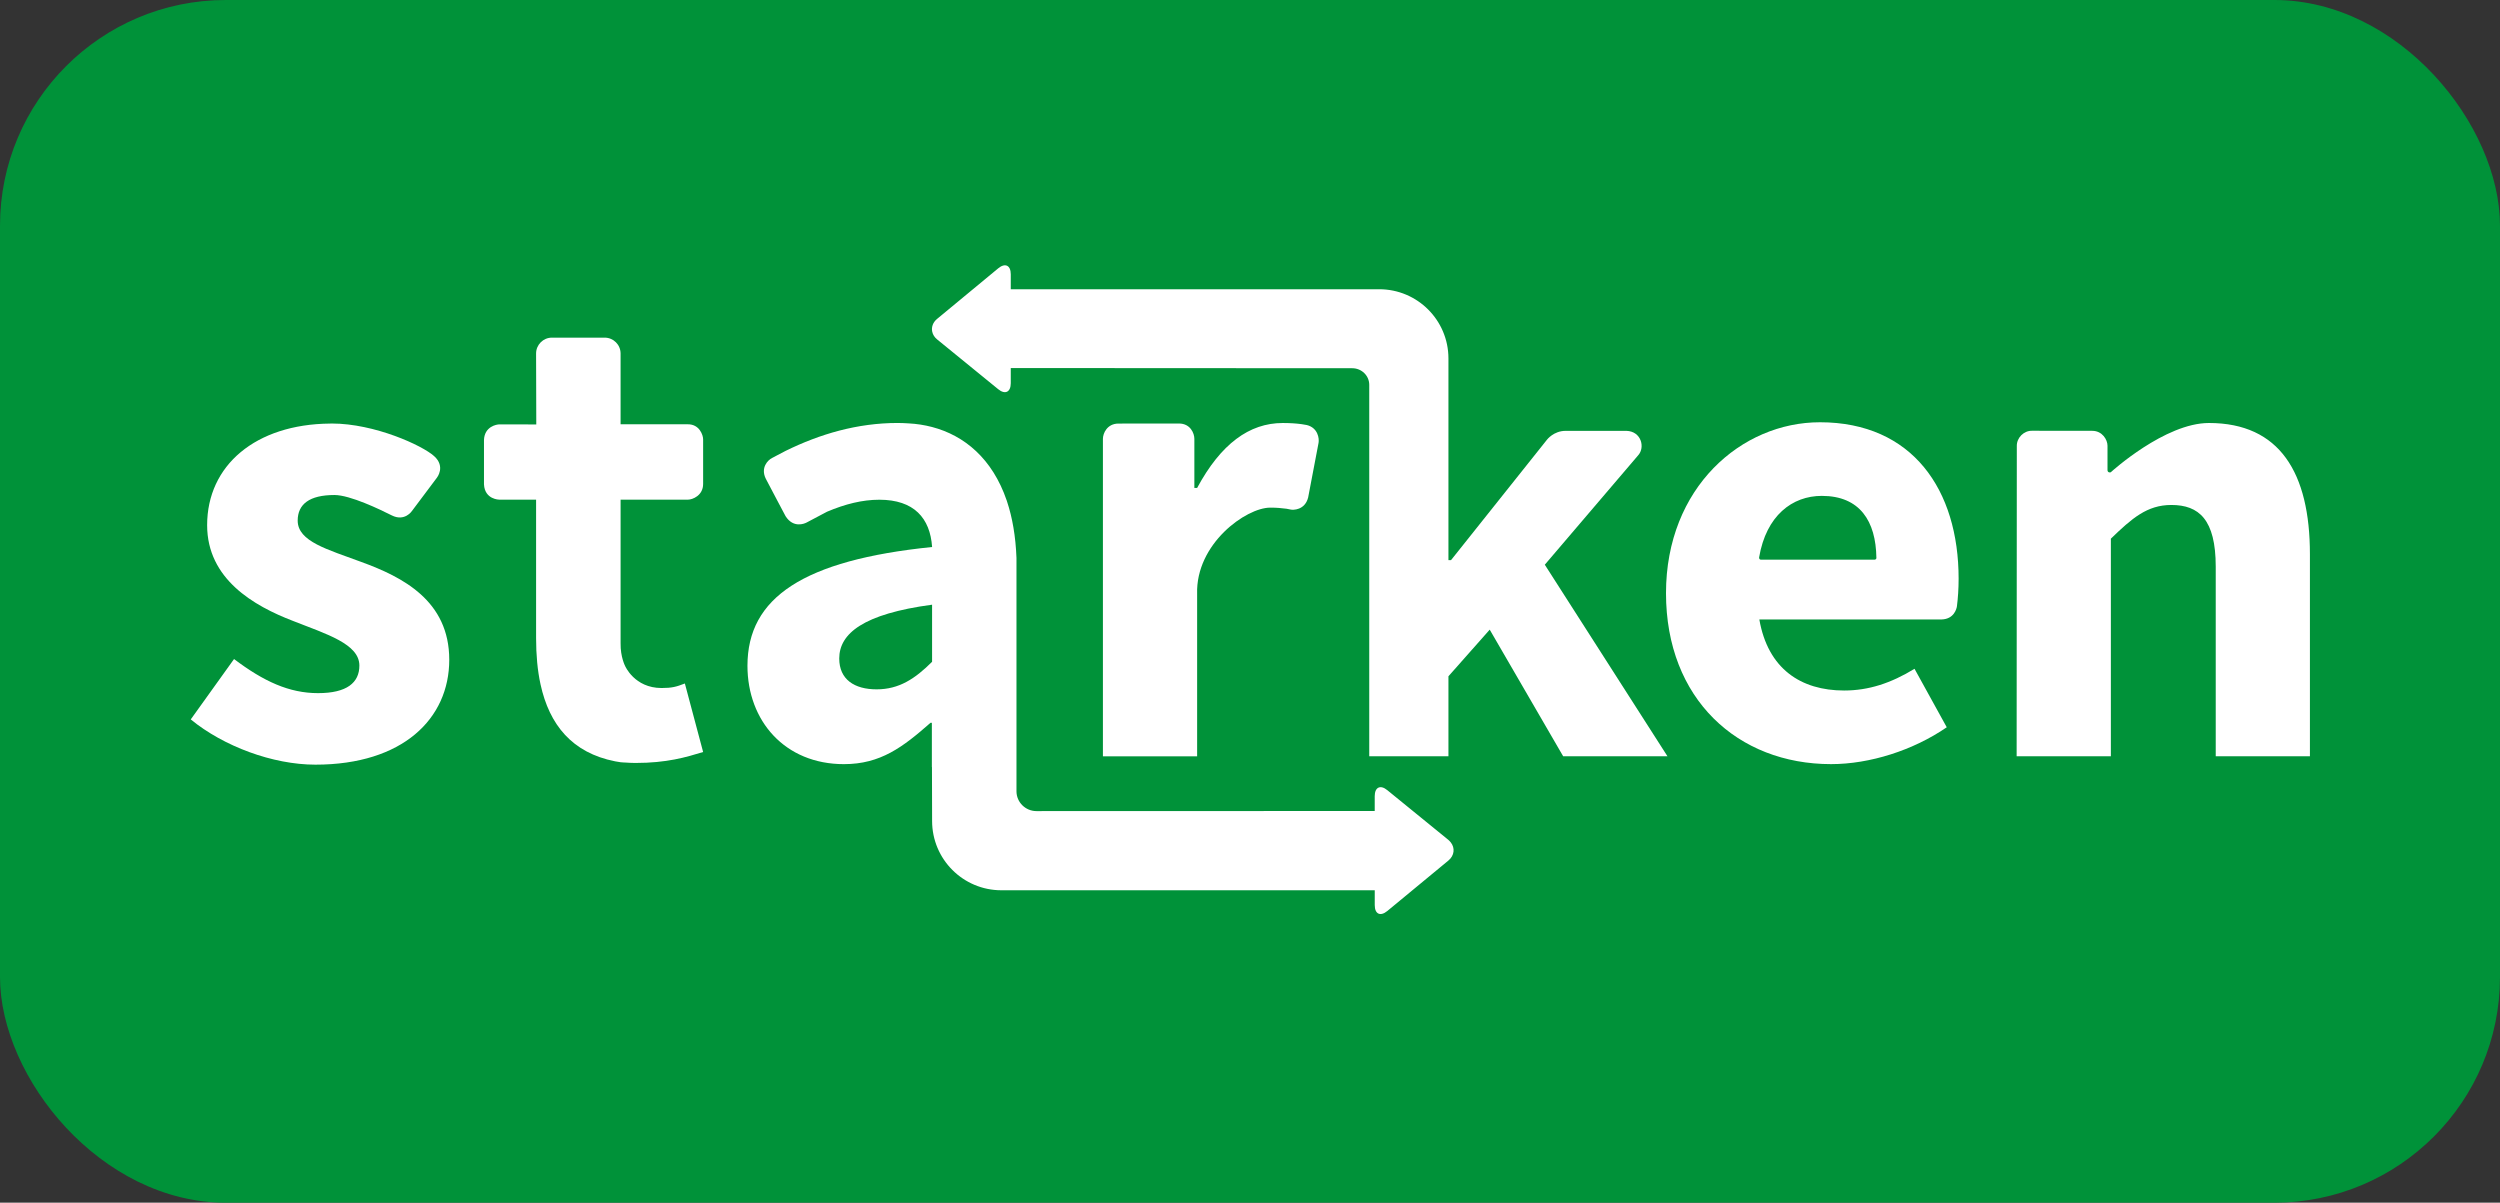 <svg viewBox="0 0 3632.15 1747.35" id="Capa_1" xmlns="http://www.w3.org/2000/svg"><rect x="0" y="0" width="3632.15" height="1747.35" fill="#333333" stroke="none"/><defs><style>.cls-1{fill:#009239;}.cls-1,.cls-2{stroke-width:0px;}.cls-2{fill:#fff;}</style></defs><rect ry="327.99" rx="327.99" height="1747.35" width="3632.15" class="cls-1"></rect><path d="M1712.96,615.31c-20.6,0-67.71.08-88.29.08-16.08.21-22.29,13.99-22.29,22.27v461.14h136.88v-235.71c-2.28-72.95,71.01-125.57,106.26-125.57,8.76,0,16.34.63,23.66,1.62,0,0,3.9.8,5.81,1.14,3.36.84,20.86,1.27,25.58-17.56.8-3.8,14.4-75.69,15.11-79.3,1.16-6.17-.78-21.78-16.97-25.88-.87-.19-7.51-1.27-7.51-1.27-7.87-1.1-16.86-1.69-27.57-1.69-48.59,0-90,30.42-124.37,94.35h-4.01v-71.41c0-7.85-5.72-22.2-22.29-22.2" class="cls-2"></path><path d="M524.91,816.43c-48.63-18.13-92.41-29.53-92.41-60.05,0-23.89,17.12-37.19,53.44-37.19,22.67,0,66.24,21.02,83.19,29.57,18.89,9.56,29.38-6.37,29.38-6.37l36.2-48.27s13.11-16.23-4.05-31.51c-17.03-15.39-86.39-47.3-148.58-47.3-.93,0-1.75.08-2.55.08-108.18.95-178.59,60.69-178.59,147.61,0,78.23,67.74,117.27,124.89,139.17,48.53,19.12,96.29,33.39,96.29,64.8,0,24.86-18.15,40.06-60.09,40.06s-79.05-17.12-122-49.54l-62.9,87.72c47.64,39.05,119.11,65.73,181.11,65.73,126.77,0,194.47-66.66,194.47-152.44s-67.71-120.17-127.81-142.08" class="cls-2"></path><path d="M3209.25,614.56c-63.89,0-141.72,70.75-142.46,71.47-.68.68-4.58.85-4.88-2.76v-35.67c0-8.74-7.56-21.66-22.14-21.66-11.19,0-75.59-.11-87.37-.11-12.01-.3-22.5,10.09-22.25,22.2,0,7.83-.25,450.72-.25,450.72h136.89v-316.13c30.5-29.47,52.56-48.97,87.87-48.97,40.02,0,64.49,21.02,64.49,89.62v275.48h136.84v-293.59c0-118.16-43.8-190.6-146.74-190.6" class="cls-2"></path><path d="M2723.39,813.16h-164.94s-2.93,0-2.7-3.36c10.34-60.75,48.06-89.35,91.1-89.35,55.49,0,78.54,36.96,79.28,89.92.08,2.79-2.74,2.79-2.74,2.79M2644,613.49c-113.64,0-223.53,94.52-223.53,248.33s104.21,248.34,239.79,248.34c56.34,0,119.34-20.03,168.1-53.55l-46.84-84.96c-34.34,21-66.79,31.56-102.23,31.56-62.96,0-110.73-31.56-123.21-103.17,0,0,216.82-.13,264.78-.06,17.98-.51,21.85-15.43,22.31-19.38,1.44-11.32,2.43-25.24,2.43-39.85,0-128.91-66.91-227.27-201.6-227.27" class="cls-2"></path><path d="M999.16,616.43h-97.54v-102.84c0-12.69-10.34-23.05-23.13-23.05h-76.6c-12.69,0-23.03,10.36-23.03,23.05l.29,103.07s-49.86-.08-53.7-.08-21.53,2.94-22.29,22.63v64.53c1.14,22.19,22.29,22.19,22.29,22.19h53.42v201.28c0,24.27,2.01,46.75,6.44,67.06,12.85,58.91,45.97,99.52,108.41,111.85,2.6.46,5.23.87,7.91,1.31,2.15.3,6.48.42,6.48.42,4.86.3,9.81.63,14.96.63,45.82,0,73.73-8.32,98.47-15.92l-26.53-99.55c-12.37,4.79-18.6,6.59-33.84,6.59-39.51,0-53.06-32.19-53.06-32.19,0,0-6.76-12.96-6.48-32.67v-208.8h97.79c6.75,0,22.12-6.04,22.12-22.75v-64.95c0-5.99-5.24-22-22.37-21.82" class="cls-2"></path><path d="M1354.18,961.5c-24.8,24.76-48.13,40.02-80.51,40.02s-54.37-14.35-54.37-44.83c0-36.14,34.81-64.78,134.88-78.16v82.96ZM2107.71,1223.83c-1.05-1.31-2.19-2.55-3.48-3.63l-88.7-72.21c-10.01-8.25-18.26-4.28-18.26,8.67v21.61l-491.5.15c-15.89,0-28.98-12.92-28.98-28.77v-339.1c-1.22-31.34-5.91-58.39-13.62-81.64-.23-.61-.34-1.27-.57-1.84v.11c-20.79-60.9-61.55-94.48-108.41-106.79-11.1-2.91-22.52-4.67-34.01-5.26-5.36-.32-10.53-.61-15.96-.61-58.68,0-113.1,16.08-163,40.61,0,0-17.46,9.2-19.52,10.24-6.12,3.04-17.03,14.12-9.12,30.14,9.12,17.41,16.38,31.11,16.38,31.11,0,0,6.56,12.12,12.41,23.41,11.42,17.77,27.69,10.7,30.65,9.05,3-1.6,29.57-15.64,29.57-15.64,26.19-11.08,51.14-17.41,75.95-17.41,50.43,0,73.79,26.74,76.66,68.68-186.83,19.08-268.26,73.37-268.26,172.52,0,80.04,54.31,142.96,140.11,142.96,53.34,0,85.78-24.84,125.84-60.09h1.96v64.32h.15c0,2.19.21,78.39.21,78.39,0,55.58,45.04,100.62,100.62,100.62h542.47v21.55c0,13.07,8.11,16.86,18.22,8.61l88.78-73.33c8.8-7.22,9.88-18.32,3.44-26.41" class="cls-2"></path><path d="M2244.39,820.44s96.17-112.63,135.68-159.01c10.39-11.5,4.43-34.79-17.01-35.46h-88.44c-17.43,0-27.06,12.83-27.06,12.83l-139.42,174.98h-3.76v-292.98c0-55.58-45.07-100.58-100.6-100.58h-535.28v-21.76c0-13.07-8.19-16.91-18.24-8.61l-88.74,73.41c-6.21,5.04-8.57,12.16-7.11,18.72.89,4.14,3.25,8.06,7.22,11.23l88.63,72.25c10.01,8.25,18.24,4.26,18.24-8.76v-21.99l496.14.27c13.59,0,24.68,10.81,24.68,24.08v539.71h115.06v-116.24l59.97-67.74,106.72,183.98h151.53l-178.21-278.31Z" class="cls-2"></path></svg>